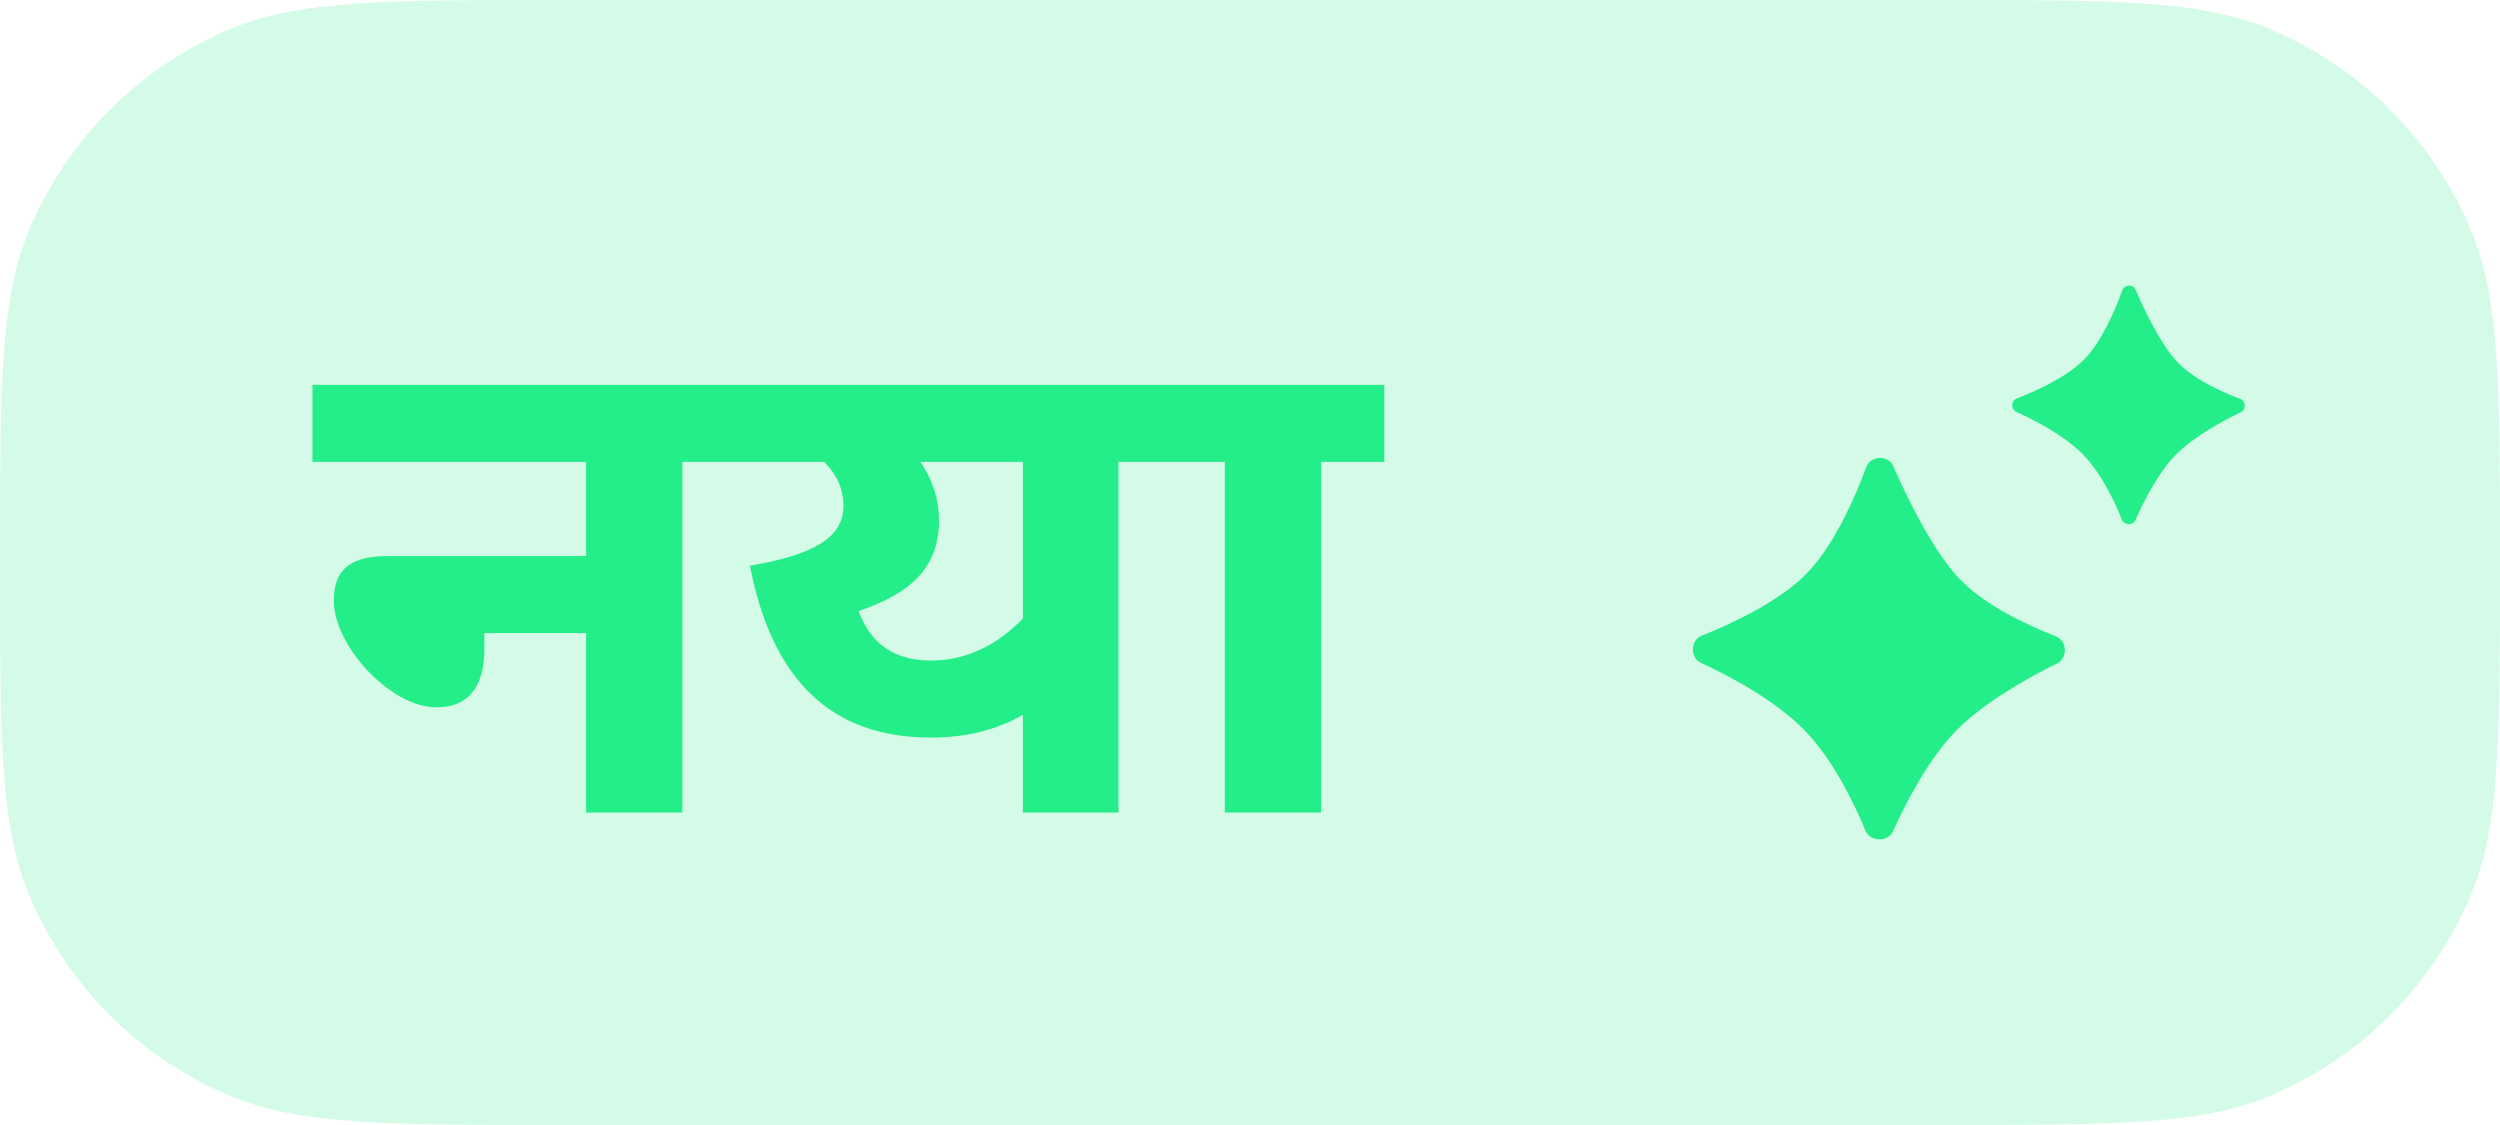 <svg xmlns="http://www.w3.org/2000/svg" width="40" height="18" viewBox="0 0 40 18" fill="none"><g clip-path="url(#clip0_1_70)"><path d="M0 9C0 6.204 0 4.807 0.457 3.704C1.066 2.234 2.234 1.066 3.704 0.457C4.807 0 6.204 0 9 0H31C33.796 0 35.194 0 36.296 0.457C37.766 1.066 38.934 2.234 39.543 3.704C40 4.807 40 6.204 40 9C40 11.796 40 13.194 39.543 14.296C38.934 15.766 37.766 16.934 36.296 17.543C35.194 18 33.796 18 31 18H9C6.204 18 4.807 18 3.704 17.543C2.234 16.934 1.066 15.766 0.457 14.296C0 13.194 0 11.796 0 9Z" fill="#24EE89" fill-opacity="0.2"/><path fill-rule="evenodd" clip-rule="evenodd" d="M33.958 4.641C33.991 4.551 34.131 4.546 34.169 4.634C34.307 4.956 34.553 5.474 34.816 5.769C35.076 6.06 35.546 6.271 35.845 6.383C35.934 6.416 35.941 6.553 35.855 6.594C35.566 6.733 35.105 6.982 34.816 7.273C34.53 7.562 34.297 8.026 34.167 8.322C34.128 8.41 33.987 8.407 33.952 8.318C33.835 8.026 33.622 7.573 33.329 7.273C33.03 6.968 32.556 6.723 32.259 6.589C32.172 6.55 32.176 6.412 32.265 6.377C32.566 6.261 33.042 6.047 33.329 5.769C33.62 5.487 33.84 4.967 33.958 4.641ZM29.863 7.468C29.931 7.287 30.213 7.277 30.29 7.454C30.523 7.984 30.903 8.76 31.308 9.214C31.706 9.661 32.407 9.992 32.897 10.183C33.074 10.253 33.088 10.529 32.917 10.613C32.442 10.848 31.752 11.233 31.308 11.681C30.869 12.124 30.507 12.817 30.287 13.302C30.208 13.476 29.923 13.47 29.849 13.293C29.651 12.816 29.317 12.139 28.869 11.681C28.41 11.211 27.7 10.83 27.212 10.603C27.038 10.523 27.046 10.244 27.224 10.173C27.717 9.975 28.429 9.641 28.869 9.214C29.317 8.781 29.663 8.004 29.863 7.468Z" fill="#24EE89"/></g><path d="M5 6.158H11.93V7.39H10.918V13H9.378V10.129H7.75V10.371C7.75 11.02 7.475 11.317 6.98 11.317C6.254 11.317 5.341 10.338 5.341 9.612C5.341 9.183 5.528 8.897 6.199 8.897H9.378V7.39H5V6.158ZM18.918 6.158V7.39H17.895V13H16.366V11.438C15.959 11.669 15.486 11.801 14.892 11.801C13.297 11.801 12.351 10.877 11.999 9.051C13.044 8.875 13.495 8.589 13.495 8.094C13.495 7.819 13.385 7.588 13.187 7.39H11.768V6.158H18.918ZM13.737 9.777C13.924 10.283 14.287 10.569 14.903 10.569C15.486 10.569 15.981 10.294 16.366 9.898V7.39H14.727C14.925 7.687 15.024 7.995 15.024 8.325C15.024 9.073 14.584 9.491 13.737 9.777ZM21.137 7.39V13H19.597V7.39H18.75V6.158H22.149V7.39H21.137Z" fill="#24EE89"/><defs><clipPath id="clip0_1_70"><rect width="40" height="18" fill="white"/></clipPath></defs></svg>